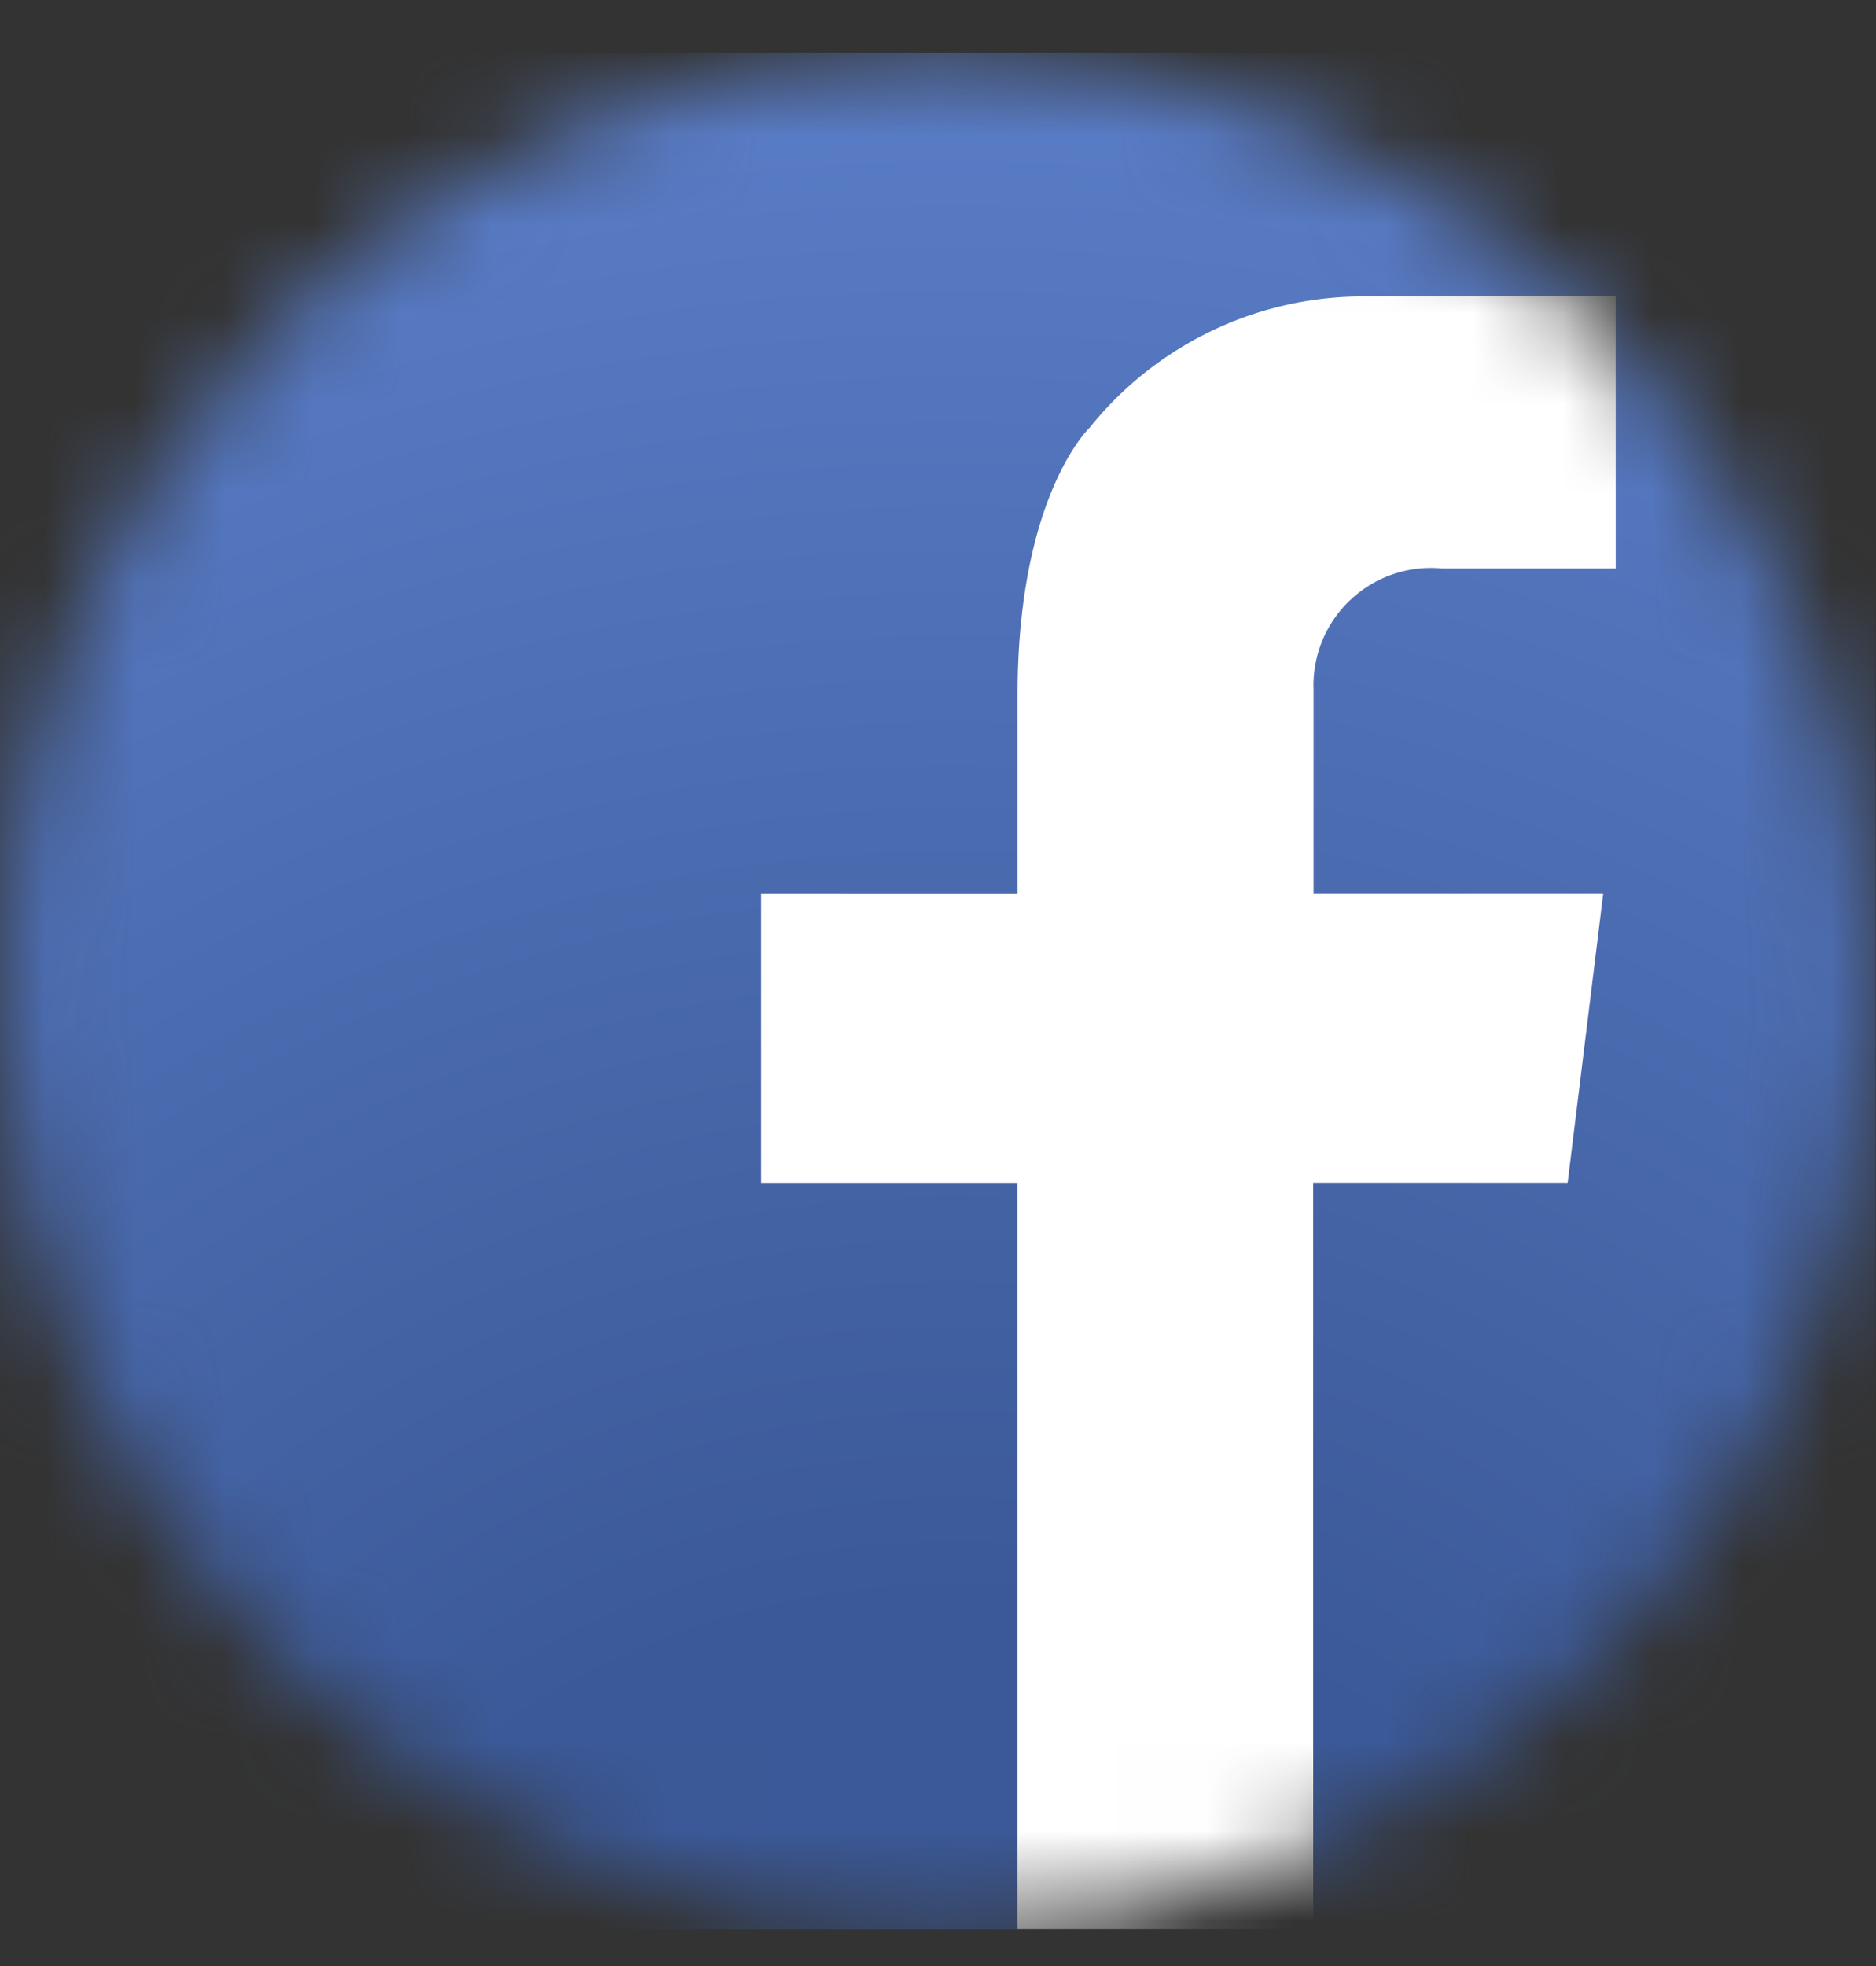 <svg width="21" height="22" fill="none" xmlns="http://www.w3.org/2000/svg"><rect width="100%" height="100%" fill="#333333" stroke="none"/><g clip-path="url(#clip0_15_949)"><g clip-path="url(#clip1_15_949)"><mask id="a" style="mask-type:luminance" maskUnits="userSpaceOnUse" x="0" y="0" width="21" height="22"><path d="M10.5 21.59c5.799 0 10.5-4.7 10.5-10.5C21 5.291 16.299.59 10.5.59S0 5.291 0 11.09c0 5.8 4.701 10.5 10.5 10.5z" fill="#fff"/></mask><g mask="url(#a)"><path d="M21 17.278a4.312 4.312 0 01-4.313 4.313H4.313A4.311 4.311 0 010 17.277V4.902A4.311 4.311 0 014.313.591h12.37a4.312 4.312 0 014.313 4.313v12.374h.005z" fill="url(#paint0_radial_15_949)"/><path d="M16.146 6.361h1.94V3.318h-2.903a3.927 3.927 0 00-2.986 1.468s-.793.748-.806 2.933v2.284H8.52v3.233h2.87v8.35h3.31v-8.351h2.848l.398-3.233h-3.242V7.718a1.315 1.315 0 011.44-1.357z" fill="#fff"/></g></g></g><defs><clipPath id="clip0_15_949"><path fill="#fff" transform="translate(0 .59)" d="M0 0h21v21H0z"/></clipPath><clipPath id="clip1_15_949"><path fill="#fff" transform="translate(0 .59)" d="M0 0h21v21H0z"/></clipPath><radialGradient id="paint0_radial_15_949" cx="0" cy="0" r="1" gradientUnits="userSpaceOnUse" gradientTransform="translate(10.668 26.316) scale(28.287)"><stop stop-color="#3B5998"/><stop offset=".301" stop-color="#3B5998"/><stop offset="1" stop-color="#5F83CF"/></radialGradient></defs></svg>